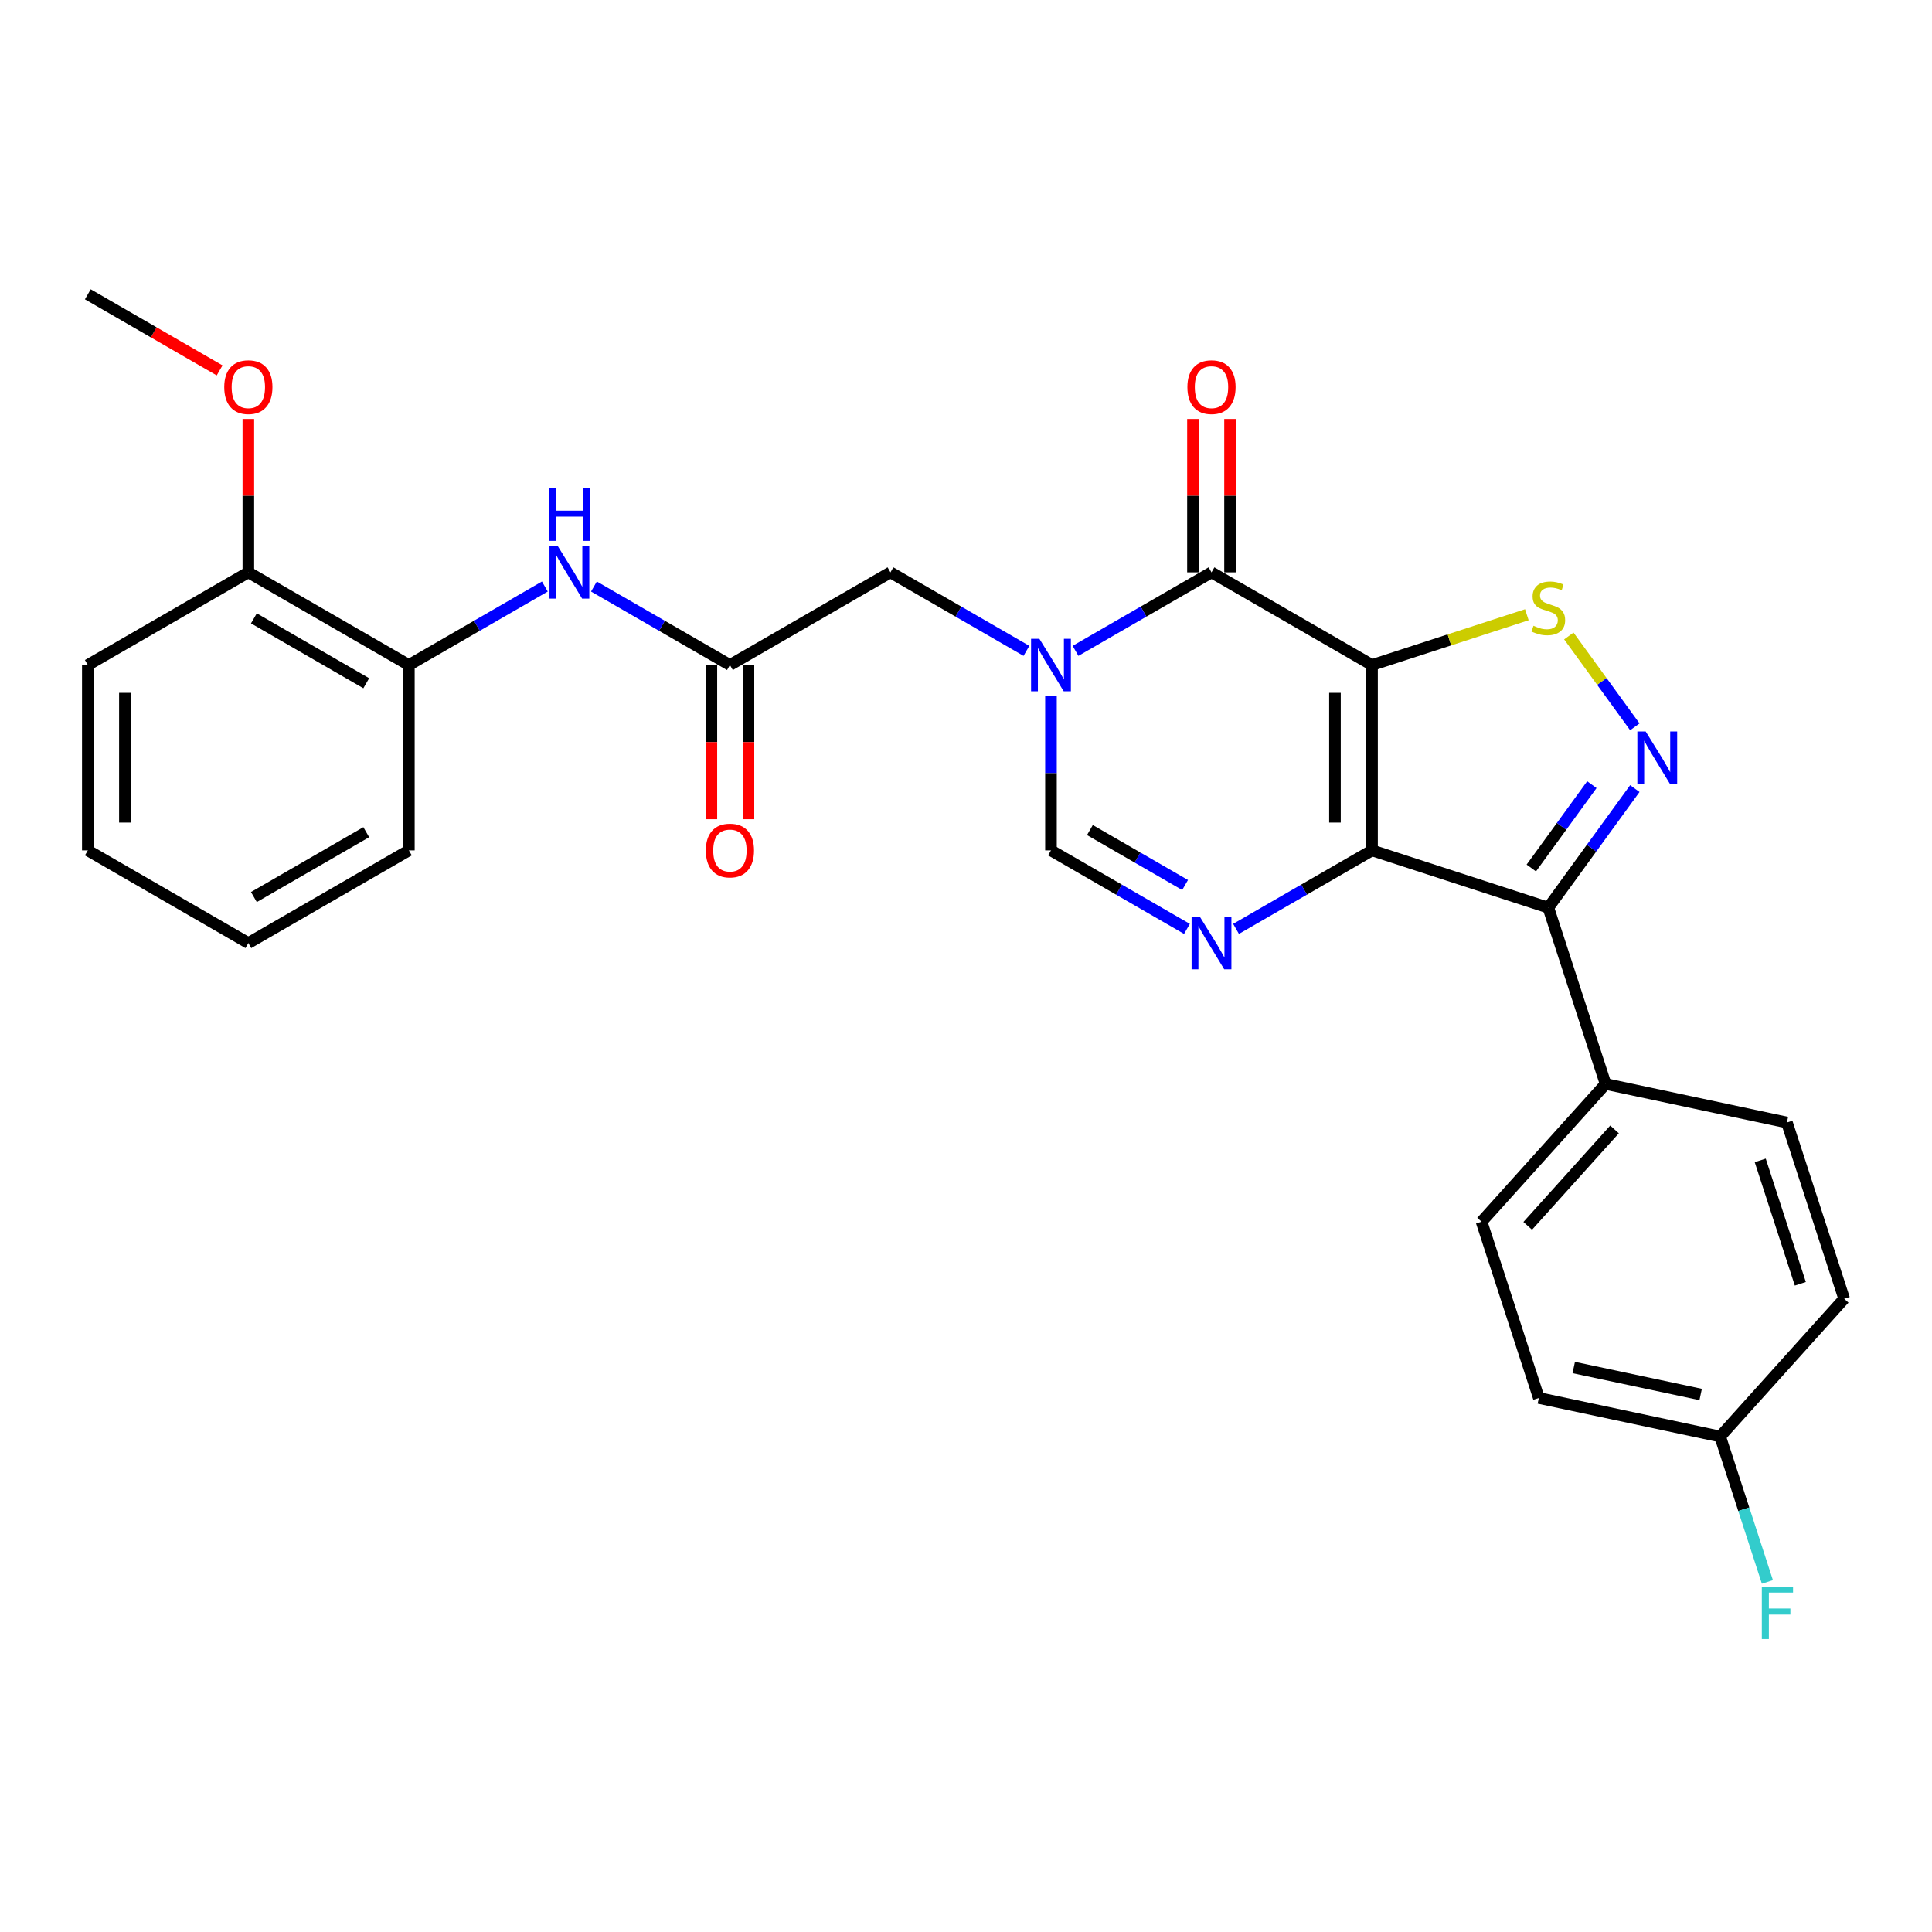 <?xml version='1.0' encoding='iso-8859-1'?>
<svg version='1.1' baseProfile='full'
              xmlns='http://www.w3.org/2000/svg'
                      xmlns:rdkit='http://www.rdkit.org/xml'
                      xmlns:xlink='http://www.w3.org/1999/xlink'
                  xml:space='preserve'
width='1000px' height='1000px' viewBox='0 0 1000 1000'>
<!-- END OF HEADER -->
<rect style='opacity:1.0;fill:#FFFFFF;stroke:none' width='1000' height='1000' x='0' y='0'> </rect>
<path class='bond-0' d='M 710.159,344.219 L 710.159,440.16' style='fill:none;fill-rule:evenodd;stroke:#000000;stroke-width:6px;stroke-linecap:butt;stroke-linejoin:miter;stroke-opacity:1' />
<path class='bond-0' d='M 690.97,358.61 L 690.97,425.769' style='fill:none;fill-rule:evenodd;stroke:#000000;stroke-width:6px;stroke-linecap:butt;stroke-linejoin:miter;stroke-opacity:1' />
<path class='bond-1' d='M 710.159,344.219 L 627.071,296.248' style='fill:none;fill-rule:evenodd;stroke:#000000;stroke-width:6px;stroke-linecap:butt;stroke-linejoin:miter;stroke-opacity:1' />
<path class='bond-6' d='M 710.159,344.219 L 750.227,331.2' style='fill:none;fill-rule:evenodd;stroke:#000000;stroke-width:6px;stroke-linecap:butt;stroke-linejoin:miter;stroke-opacity:1' />
<path class='bond-6' d='M 750.227,331.2 L 790.295,318.181' style='fill:none;fill-rule:evenodd;stroke:#CCCC00;stroke-width:6px;stroke-linecap:butt;stroke-linejoin:miter;stroke-opacity:1' />
<path class='bond-3' d='M 710.159,440.16 L 801.405,469.808' style='fill:none;fill-rule:evenodd;stroke:#000000;stroke-width:6px;stroke-linecap:butt;stroke-linejoin:miter;stroke-opacity:1' />
<path class='bond-5' d='M 710.159,440.16 L 674.966,460.479' style='fill:none;fill-rule:evenodd;stroke:#000000;stroke-width:6px;stroke-linecap:butt;stroke-linejoin:miter;stroke-opacity:1' />
<path class='bond-5' d='M 674.966,460.479 L 639.773,480.797' style='fill:none;fill-rule:evenodd;stroke:#0000FF;stroke-width:6px;stroke-linecap:butt;stroke-linejoin:miter;stroke-opacity:1' />
<path class='bond-2' d='M 627.071,296.248 L 591.878,316.566' style='fill:none;fill-rule:evenodd;stroke:#000000;stroke-width:6px;stroke-linecap:butt;stroke-linejoin:miter;stroke-opacity:1' />
<path class='bond-2' d='M 591.878,316.566 L 556.685,336.885' style='fill:none;fill-rule:evenodd;stroke:#0000FF;stroke-width:6px;stroke-linecap:butt;stroke-linejoin:miter;stroke-opacity:1' />
<path class='bond-13' d='M 636.665,296.248 L 636.665,256.557' style='fill:none;fill-rule:evenodd;stroke:#000000;stroke-width:6px;stroke-linecap:butt;stroke-linejoin:miter;stroke-opacity:1' />
<path class='bond-13' d='M 636.665,256.557 L 636.665,216.865' style='fill:none;fill-rule:evenodd;stroke:#FF0000;stroke-width:6px;stroke-linecap:butt;stroke-linejoin:miter;stroke-opacity:1' />
<path class='bond-13' d='M 617.477,296.248 L 617.477,256.557' style='fill:none;fill-rule:evenodd;stroke:#000000;stroke-width:6px;stroke-linecap:butt;stroke-linejoin:miter;stroke-opacity:1' />
<path class='bond-13' d='M 617.477,256.557 L 617.477,216.865' style='fill:none;fill-rule:evenodd;stroke:#FF0000;stroke-width:6px;stroke-linecap:butt;stroke-linejoin:miter;stroke-opacity:1' />
<path class='bond-7' d='M 543.983,360.202 L 543.983,400.181' style='fill:none;fill-rule:evenodd;stroke:#0000FF;stroke-width:6px;stroke-linecap:butt;stroke-linejoin:miter;stroke-opacity:1' />
<path class='bond-7' d='M 543.983,400.181 L 543.983,440.16' style='fill:none;fill-rule:evenodd;stroke:#000000;stroke-width:6px;stroke-linecap:butt;stroke-linejoin:miter;stroke-opacity:1' />
<path class='bond-10' d='M 531.28,336.885 L 496.087,316.566' style='fill:none;fill-rule:evenodd;stroke:#0000FF;stroke-width:6px;stroke-linecap:butt;stroke-linejoin:miter;stroke-opacity:1' />
<path class='bond-10' d='M 496.087,316.566 L 460.895,296.248' style='fill:none;fill-rule:evenodd;stroke:#000000;stroke-width:6px;stroke-linecap:butt;stroke-linejoin:miter;stroke-opacity:1' />
<path class='bond-11' d='M 801.405,469.808 L 831.053,561.054' style='fill:none;fill-rule:evenodd;stroke:#000000;stroke-width:6px;stroke-linecap:butt;stroke-linejoin:miter;stroke-opacity:1' />
<path class='bond-28' d='M 801.405,469.808 L 823.795,438.991' style='fill:none;fill-rule:evenodd;stroke:#000000;stroke-width:6px;stroke-linecap:butt;stroke-linejoin:miter;stroke-opacity:1' />
<path class='bond-28' d='M 823.795,438.991 L 846.185,408.173' style='fill:none;fill-rule:evenodd;stroke:#0000FF;stroke-width:6px;stroke-linecap:butt;stroke-linejoin:miter;stroke-opacity:1' />
<path class='bond-28' d='M 792.598,449.284 L 808.271,427.712' style='fill:none;fill-rule:evenodd;stroke:#000000;stroke-width:6px;stroke-linecap:butt;stroke-linejoin:miter;stroke-opacity:1' />
<path class='bond-28' d='M 808.271,427.712 L 823.944,406.14' style='fill:none;fill-rule:evenodd;stroke:#0000FF;stroke-width:6px;stroke-linecap:butt;stroke-linejoin:miter;stroke-opacity:1' />
<path class='bond-4' d='M 846.185,376.206 L 829.103,352.694' style='fill:none;fill-rule:evenodd;stroke:#0000FF;stroke-width:6px;stroke-linecap:butt;stroke-linejoin:miter;stroke-opacity:1' />
<path class='bond-4' d='M 829.103,352.694 L 812.021,329.183' style='fill:none;fill-rule:evenodd;stroke:#CCCC00;stroke-width:6px;stroke-linecap:butt;stroke-linejoin:miter;stroke-opacity:1' />
<path class='bond-29' d='M 614.368,480.797 L 579.175,460.479' style='fill:none;fill-rule:evenodd;stroke:#0000FF;stroke-width:6px;stroke-linecap:butt;stroke-linejoin:miter;stroke-opacity:1' />
<path class='bond-29' d='M 579.175,460.479 L 543.983,440.16' style='fill:none;fill-rule:evenodd;stroke:#000000;stroke-width:6px;stroke-linecap:butt;stroke-linejoin:miter;stroke-opacity:1' />
<path class='bond-29' d='M 613.404,458.084 L 588.77,443.861' style='fill:none;fill-rule:evenodd;stroke:#0000FF;stroke-width:6px;stroke-linecap:butt;stroke-linejoin:miter;stroke-opacity:1' />
<path class='bond-29' d='M 588.77,443.861 L 564.135,429.638' style='fill:none;fill-rule:evenodd;stroke:#000000;stroke-width:6px;stroke-linecap:butt;stroke-linejoin:miter;stroke-opacity:1' />
<path class='bond-8' d='M 377.807,344.219 L 460.895,296.248' style='fill:none;fill-rule:evenodd;stroke:#000000;stroke-width:6px;stroke-linecap:butt;stroke-linejoin:miter;stroke-opacity:1' />
<path class='bond-9' d='M 377.807,344.219 L 342.614,323.9' style='fill:none;fill-rule:evenodd;stroke:#000000;stroke-width:6px;stroke-linecap:butt;stroke-linejoin:miter;stroke-opacity:1' />
<path class='bond-9' d='M 342.614,323.9 L 307.421,303.582' style='fill:none;fill-rule:evenodd;stroke:#0000FF;stroke-width:6px;stroke-linecap:butt;stroke-linejoin:miter;stroke-opacity:1' />
<path class='bond-14' d='M 368.213,344.219 L 368.213,384.121' style='fill:none;fill-rule:evenodd;stroke:#000000;stroke-width:6px;stroke-linecap:butt;stroke-linejoin:miter;stroke-opacity:1' />
<path class='bond-14' d='M 368.213,384.121 L 368.213,424.023' style='fill:none;fill-rule:evenodd;stroke:#FF0000;stroke-width:6px;stroke-linecap:butt;stroke-linejoin:miter;stroke-opacity:1' />
<path class='bond-14' d='M 387.401,344.219 L 387.401,384.121' style='fill:none;fill-rule:evenodd;stroke:#000000;stroke-width:6px;stroke-linecap:butt;stroke-linejoin:miter;stroke-opacity:1' />
<path class='bond-14' d='M 387.401,384.121 L 387.401,424.023' style='fill:none;fill-rule:evenodd;stroke:#FF0000;stroke-width:6px;stroke-linecap:butt;stroke-linejoin:miter;stroke-opacity:1' />
<path class='bond-12' d='M 282.016,303.582 L 246.823,323.9' style='fill:none;fill-rule:evenodd;stroke:#0000FF;stroke-width:6px;stroke-linecap:butt;stroke-linejoin:miter;stroke-opacity:1' />
<path class='bond-12' d='M 246.823,323.9 L 211.631,344.219' style='fill:none;fill-rule:evenodd;stroke:#000000;stroke-width:6px;stroke-linecap:butt;stroke-linejoin:miter;stroke-opacity:1' />
<path class='bond-16' d='M 831.053,561.054 L 766.855,632.353' style='fill:none;fill-rule:evenodd;stroke:#000000;stroke-width:6px;stroke-linecap:butt;stroke-linejoin:miter;stroke-opacity:1' />
<path class='bond-16' d='M 835.683,584.588 L 790.744,634.497' style='fill:none;fill-rule:evenodd;stroke:#000000;stroke-width:6px;stroke-linecap:butt;stroke-linejoin:miter;stroke-opacity:1' />
<path class='bond-17' d='M 831.053,561.054 L 924.898,581.002' style='fill:none;fill-rule:evenodd;stroke:#000000;stroke-width:6px;stroke-linecap:butt;stroke-linejoin:miter;stroke-opacity:1' />
<path class='bond-15' d='M 211.631,344.219 L 128.543,296.248' style='fill:none;fill-rule:evenodd;stroke:#000000;stroke-width:6px;stroke-linecap:butt;stroke-linejoin:miter;stroke-opacity:1' />
<path class='bond-15' d='M 189.573,353.641 L 131.412,320.061' style='fill:none;fill-rule:evenodd;stroke:#000000;stroke-width:6px;stroke-linecap:butt;stroke-linejoin:miter;stroke-opacity:1' />
<path class='bond-23' d='M 211.631,344.219 L 211.631,440.16' style='fill:none;fill-rule:evenodd;stroke:#000000;stroke-width:6px;stroke-linecap:butt;stroke-linejoin:miter;stroke-opacity:1' />
<path class='bond-22' d='M 128.543,296.248 L 128.543,256.557' style='fill:none;fill-rule:evenodd;stroke:#000000;stroke-width:6px;stroke-linecap:butt;stroke-linejoin:miter;stroke-opacity:1' />
<path class='bond-22' d='M 128.543,256.557 L 128.543,216.865' style='fill:none;fill-rule:evenodd;stroke:#FF0000;stroke-width:6px;stroke-linecap:butt;stroke-linejoin:miter;stroke-opacity:1' />
<path class='bond-24' d='M 128.543,296.248 L 45.455,344.219' style='fill:none;fill-rule:evenodd;stroke:#000000;stroke-width:6px;stroke-linecap:butt;stroke-linejoin:miter;stroke-opacity:1' />
<path class='bond-19' d='M 766.855,632.353 L 796.503,723.599' style='fill:none;fill-rule:evenodd;stroke:#000000;stroke-width:6px;stroke-linecap:butt;stroke-linejoin:miter;stroke-opacity:1' />
<path class='bond-20' d='M 924.898,581.002 L 954.545,672.248' style='fill:none;fill-rule:evenodd;stroke:#000000;stroke-width:6px;stroke-linecap:butt;stroke-linejoin:miter;stroke-opacity:1' />
<path class='bond-20' d='M 911.096,600.618 L 931.849,664.49' style='fill:none;fill-rule:evenodd;stroke:#000000;stroke-width:6px;stroke-linecap:butt;stroke-linejoin:miter;stroke-opacity:1' />
<path class='bond-18' d='M 890.348,743.546 L 954.545,672.248' style='fill:none;fill-rule:evenodd;stroke:#000000;stroke-width:6px;stroke-linecap:butt;stroke-linejoin:miter;stroke-opacity:1' />
<path class='bond-21' d='M 890.348,743.546 L 902.575,781.177' style='fill:none;fill-rule:evenodd;stroke:#000000;stroke-width:6px;stroke-linecap:butt;stroke-linejoin:miter;stroke-opacity:1' />
<path class='bond-21' d='M 902.575,781.177 L 914.802,818.808' style='fill:none;fill-rule:evenodd;stroke:#33CCCC;stroke-width:6px;stroke-linecap:butt;stroke-linejoin:miter;stroke-opacity:1' />
<path class='bond-30' d='M 890.348,743.546 L 796.503,723.599' style='fill:none;fill-rule:evenodd;stroke:#000000;stroke-width:6px;stroke-linecap:butt;stroke-linejoin:miter;stroke-opacity:1' />
<path class='bond-30' d='M 880.261,721.785 L 814.569,707.822' style='fill:none;fill-rule:evenodd;stroke:#000000;stroke-width:6px;stroke-linecap:butt;stroke-linejoin:miter;stroke-opacity:1' />
<path class='bond-25' d='M 113.672,191.72 L 79.563,172.028' style='fill:none;fill-rule:evenodd;stroke:#FF0000;stroke-width:6px;stroke-linecap:butt;stroke-linejoin:miter;stroke-opacity:1' />
<path class='bond-25' d='M 79.563,172.028 L 45.455,152.335' style='fill:none;fill-rule:evenodd;stroke:#000000;stroke-width:6px;stroke-linecap:butt;stroke-linejoin:miter;stroke-opacity:1' />
<path class='bond-26' d='M 211.631,440.16 L 128.543,488.131' style='fill:none;fill-rule:evenodd;stroke:#000000;stroke-width:6px;stroke-linecap:butt;stroke-linejoin:miter;stroke-opacity:1' />
<path class='bond-26' d='M 189.573,430.738 L 131.412,464.318' style='fill:none;fill-rule:evenodd;stroke:#000000;stroke-width:6px;stroke-linecap:butt;stroke-linejoin:miter;stroke-opacity:1' />
<path class='bond-31' d='M 45.455,344.219 L 45.455,440.16' style='fill:none;fill-rule:evenodd;stroke:#000000;stroke-width:6px;stroke-linecap:butt;stroke-linejoin:miter;stroke-opacity:1' />
<path class='bond-31' d='M 64.643,358.61 L 64.643,425.769' style='fill:none;fill-rule:evenodd;stroke:#000000;stroke-width:6px;stroke-linecap:butt;stroke-linejoin:miter;stroke-opacity:1' />
<path class='bond-27' d='M 128.543,488.131 L 45.455,440.16' style='fill:none;fill-rule:evenodd;stroke:#000000;stroke-width:6px;stroke-linecap:butt;stroke-linejoin:miter;stroke-opacity:1' />
<path  class='atom-3' d='M 537.977 330.633
L 546.88 345.024
Q 547.763 346.444, 549.183 349.016
Q 550.603 351.587, 550.68 351.74
L 550.68 330.633
L 554.287 330.633
L 554.287 357.804
L 550.564 357.804
L 541.009 342.069
Q 539.896 340.227, 538.706 338.117
Q 537.555 336.006, 537.209 335.354
L 537.209 357.804
L 533.679 357.804
L 533.679 330.633
L 537.977 330.633
' fill='#0000FF'/>
<path  class='atom-5' d='M 851.792 378.604
L 860.696 392.995
Q 861.578 394.415, 862.998 396.987
Q 864.418 399.558, 864.495 399.711
L 864.495 378.604
L 868.102 378.604
L 868.102 405.775
L 864.38 405.775
L 854.824 390.04
Q 853.711 388.198, 852.521 386.088
Q 851.37 383.977, 851.025 383.324
L 851.025 405.775
L 847.494 405.775
L 847.494 378.604
L 851.792 378.604
' fill='#0000FF'/>
<path  class='atom-6' d='M 621.065 474.546
L 629.968 488.937
Q 630.851 490.357, 632.271 492.928
Q 633.691 495.5, 633.768 495.653
L 633.768 474.546
L 637.375 474.546
L 637.375 501.717
L 633.652 501.717
L 624.097 485.982
Q 622.984 484.14, 621.794 482.029
Q 620.643 479.919, 620.297 479.266
L 620.297 501.717
L 616.767 501.717
L 616.767 474.546
L 621.065 474.546
' fill='#0000FF'/>
<path  class='atom-7' d='M 793.73 323.896
Q 794.037 324.012, 795.303 324.549
Q 796.569 325.086, 797.951 325.432
Q 799.371 325.739, 800.753 325.739
Q 803.324 325.739, 804.82 324.51
Q 806.317 323.244, 806.317 321.057
Q 806.317 319.56, 805.55 318.639
Q 804.82 317.718, 803.669 317.219
Q 802.518 316.72, 800.599 316.144
Q 798.181 315.415, 796.723 314.724
Q 795.303 314.034, 794.267 312.575
Q 793.269 311.117, 793.269 308.661
Q 793.269 305.245, 795.572 303.135
Q 797.913 301.024, 802.518 301.024
Q 805.665 301.024, 809.234 302.521
L 808.351 305.476
Q 805.089 304.132, 802.633 304.132
Q 799.985 304.132, 798.527 305.245
Q 797.068 306.32, 797.107 308.2
Q 797.107 309.659, 797.836 310.541
Q 798.603 311.424, 799.678 311.923
Q 800.791 312.422, 802.633 312.997
Q 805.089 313.765, 806.547 314.533
Q 808.006 315.3, 809.042 316.874
Q 810.116 318.409, 810.116 321.057
Q 810.116 324.818, 807.584 326.851
Q 805.089 328.847, 800.906 328.847
Q 798.488 328.847, 796.646 328.31
Q 794.842 327.811, 792.693 326.928
L 793.73 323.896
' fill='#CCCC00'/>
<path  class='atom-10' d='M 288.713 282.662
L 297.616 297.054
Q 298.499 298.474, 299.919 301.045
Q 301.339 303.616, 301.415 303.769
L 301.415 282.662
L 305.023 282.662
L 305.023 309.833
L 301.3 309.833
L 291.744 294.099
Q 290.632 292.256, 289.442 290.146
Q 288.291 288.035, 287.945 287.383
L 287.945 309.833
L 284.415 309.833
L 284.415 282.662
L 288.713 282.662
' fill='#0000FF'/>
<path  class='atom-10' d='M 284.088 252.775
L 287.772 252.775
L 287.772 264.326
L 301.665 264.326
L 301.665 252.775
L 305.349 252.775
L 305.349 279.945
L 301.665 279.945
L 301.665 267.396
L 287.772 267.396
L 287.772 279.945
L 284.088 279.945
L 284.088 252.775
' fill='#0000FF'/>
<path  class='atom-14' d='M 614.598 200.383
Q 614.598 193.859, 617.822 190.213
Q 621.046 186.567, 627.071 186.567
Q 633.096 186.567, 636.32 190.213
Q 639.543 193.859, 639.543 200.383
Q 639.543 206.983, 636.281 210.744
Q 633.019 214.467, 627.071 214.467
Q 621.084 214.467, 617.822 210.744
Q 614.598 207.022, 614.598 200.383
M 627.071 211.397
Q 631.215 211.397, 633.441 208.634
Q 635.706 205.832, 635.706 200.383
Q 635.706 195.048, 633.441 192.362
Q 631.215 189.637, 627.071 189.637
Q 622.926 189.637, 620.662 192.324
Q 618.436 195.01, 618.436 200.383
Q 618.436 205.87, 620.662 208.634
Q 622.926 211.397, 627.071 211.397
' fill='#FF0000'/>
<path  class='atom-15' d='M 365.334 440.237
Q 365.334 433.713, 368.558 430.067
Q 371.782 426.421, 377.807 426.421
Q 383.832 426.421, 387.055 430.067
Q 390.279 433.713, 390.279 440.237
Q 390.279 446.838, 387.017 450.599
Q 383.755 454.321, 377.807 454.321
Q 371.82 454.321, 368.558 450.599
Q 365.334 446.876, 365.334 440.237
M 377.807 451.251
Q 381.951 451.251, 384.177 448.488
Q 386.441 445.687, 386.441 440.237
Q 386.441 434.903, 384.177 432.216
Q 381.951 429.492, 377.807 429.492
Q 373.662 429.492, 371.398 432.178
Q 369.172 434.864, 369.172 440.237
Q 369.172 445.725, 371.398 448.488
Q 373.662 451.251, 377.807 451.251
' fill='#FF0000'/>
<path  class='atom-22' d='M 911.917 821.207
L 928.074 821.207
L 928.074 824.315
L 915.563 824.315
L 915.563 832.566
L 926.692 832.566
L 926.692 835.713
L 915.563 835.713
L 915.563 848.378
L 911.917 848.378
L 911.917 821.207
' fill='#33CCCC'/>
<path  class='atom-23' d='M 116.07 200.383
Q 116.07 193.859, 119.294 190.213
Q 122.517 186.567, 128.543 186.567
Q 134.568 186.567, 137.791 190.213
Q 141.015 193.859, 141.015 200.383
Q 141.015 206.983, 137.753 210.744
Q 134.491 214.467, 128.543 214.467
Q 122.556 214.467, 119.294 210.744
Q 116.07 207.022, 116.07 200.383
M 128.543 211.397
Q 132.687 211.397, 134.913 208.634
Q 137.177 205.832, 137.177 200.383
Q 137.177 195.048, 134.913 192.362
Q 132.687 189.637, 128.543 189.637
Q 124.398 189.637, 122.134 192.324
Q 119.908 195.01, 119.908 200.383
Q 119.908 205.87, 122.134 208.634
Q 124.398 211.397, 128.543 211.397
' fill='#FF0000'/>
</svg>
